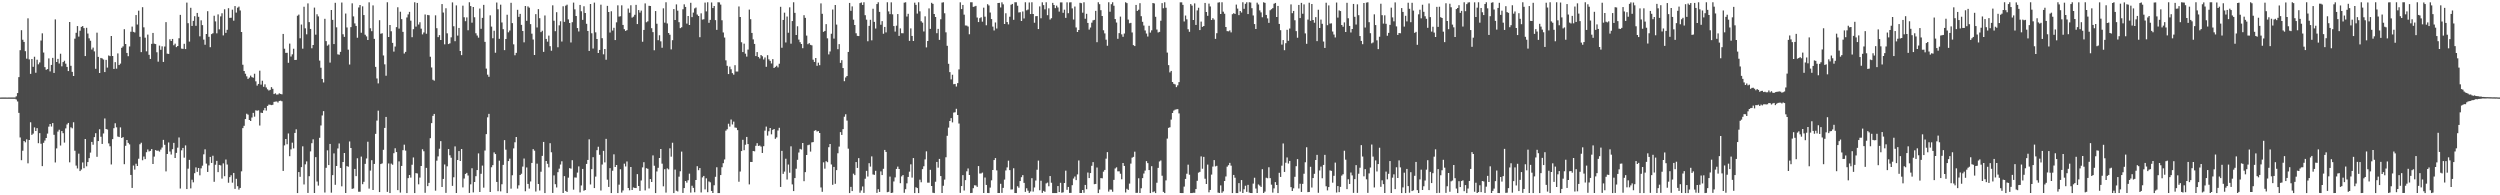 <?xml version="1.0" encoding="UTF-8"?>
<svg xmlns="http://www.w3.org/2000/svg" width="1920" height="150">
  <path d="M0 74.886h1v1.000H0zM1 74.864h1v1.000H1zM2 74.857h1v1.000H2zM3 74.866h1v1.000H3zM4 74.874h1v1.000H4zM5 74.881h1v1.000H5zM6 74.855h1v1.000H6zM7 74.874h1v1.000H7zM8 74.866h1v1.000H8zM9 74.878h1v1.000H9zM10 74.860h1v1.000H10zM11 74.857h1v1.000H11zM12 73.967h1v2.441H12zM13 71.491h1v6.433H13zM14 59.255h1v27.414H14zM15 38.565h1v67.011H15zM16 23.191h1v99.856H16zM17 30.492h1v85.274H17zM18 32.201h1v76.089H18zM19 39.296h1v70.016H19zM20 45.063h1v61.954H20zM21 14.103h1v111.355H21zM22 45.631h1v61.892H22zM23 56.720h1v37.205H23zM24 45.305h1v58.260H24zM25 51.323h1v51.301H25zM26 43.586h1v54.275H26zM27 55.850h1v44.779H27zM28 45.860h1v52.548H28zM29 49.415h1v60.550H29zM30 47.987h1v54.262H30zM31 31.151h1v79.219H31zM32 25.609h1v101.965H32zM33 40.352h1v69.340H33zM34 51.554h1v56.388H34zM35 53.584h1v52.399H35zM36 53.055h1v49.559H36zM37 44.858h1v52.440H37zM38 54.854h1v40.355H38zM39 49.846h1v47.328H39zM40 44.419h1v50.094H40zM41 56.034h1v47.510H41zM42 14.873h1v109.894H42zM43 47.608h1v66.355H43zM44 45.230h1v55.816H44zM45 48.806h1v50.841H45zM46 41.262h1v70.523H46zM47 50.944h1v49.705H47zM48 47.668h1v54.647H48zM49 46.624h1v62.909H49zM50 48.885h1v49.745H50zM51 51.424h1v44.162H51zM52 54.592h1v39.846H52zM53 16.915h1v107.740H53zM54 50.551h1v47.237H54zM55 55.199h1v43.380H55zM56 58.352h1v35.550H56zM57 29.682h1v86.067H57zM58 25.190h1v102.010H58zM59 20.030h1v109.360H59zM60 28.085h1v89.917H60zM61 23.584h1v107.807H61zM62 20.659h1v109.542H62zM63 20.026h1v104.726H63zM64 21.606h1v107.551H64zM65 43.077h1v63.666H65zM66 21.331h1v106.424H66zM67 25.745h1v98.721H67zM68 29.431h1v92.034H68zM69 31.281h1v85.913H69zM70 38.054h1v70.935H70zM71 36.566h1v74.567H71zM72 39.452h1v65.884H72zM73 52.815h1v49.473H73zM74 25.076h1v95.337H74zM75 43.679h1v64.648H75zM76 56.042h1v43.251H76zM77 44.484h1v60.521H77zM78 44.887h1v65.632H78zM79 45.709h1v56.805H79zM80 55.335h1v35.637H80zM81 45.963h1v53.121H81zM82 51.927h1v47.559H82zM83 42.572h1v67.547H83zM84 43.098h1v69.226H84zM85 27.651h1v98.665H85zM86 43.021h1v63.856H86zM87 52.925h1v45.520H87zM88 47.703h1v46.944H88zM89 52.728h1v45.061H89zM90 41.001h1v63.830H90zM91 49.949h1v55.338H91zM92 48.838h1v48.998H92zM93 36.705h1v69.280H93zM94 35.633h1v69.642H94zM95 22.408h1v103.719H95zM96 33.770h1v78.196H96zM97 40.632h1v66.876H97zM98 43.151h1v66.565H98zM99 35.701h1v75.199H99zM100 24.351h1v109.978H100zM101 20.439h1v123.916H101zM102 24.494h1v102.615H102zM103 24.916h1v105.313H103zM104 11.573h1v114.172H104zM105 18.833h1v108.653H105zM106 8.178h1v113.727H106zM107 28.258h1v82.530H107zM108 40.015h1v69.624H108zM109 5.517h1v117.547H109zM110 20.987h1v99.232H110zM111 28.905h1v93.292H111zM112 39.412h1v77.487H112zM113 26.585h1v88.198H113zM114 42.079h1v74.228H114zM115 45.274h1v70.585H115zM116 33.677h1v80.815H116zM117 25.287h1v100.675H117zM118 33.550h1v86.736H118zM119 33.845h1v81.424H119zM120 40.130h1v75.669H120zM121 47.336h1v68.320H121zM122 35.018h1v81.421H122zM123 38.228h1v76.649H123zM124 35.589h1v77.697H124zM125 47.583h1v59.811H125zM126 35.759h1v75.442H126zM127 16.997h1v114.635H127zM128 41.217h1v77.072H128zM129 41.421h1v67.970H129zM130 30.131h1v86.271H130zM131 31.502h1v87.191H131zM132 29.907h1v84.656H132zM133 34.764h1v74.961H133zM134 33.559h1v87.806H134zM135 36.188h1v81.213H135zM136 35.350h1v78.078H136zM137 29.376h1v76.195H137zM138 11.420h1v133.387H138zM139 37.315h1v78.152H139zM140 37.521h1v76.104H140zM141 33.652h1v87.458H141zM142 37.668h1v74.003H142zM143 1.997h1v143.198H143zM144 17.808h1v111.715H144zM145 31.959h1v90.812H145zM146 5.992h1v138.705H146zM147 19.917h1v118.112H147zM148 16.034h1v123.989H148zM149 12.436h1v120.561H149zM150 19.796h1v108.751H150zM151 9.909h1v122.069H151zM152 12.909h1v116.140H152zM153 27.919h1v106.749H153zM154 15.617h1v113.668H154zM155 19.301h1v107.917H155zM156 30.426h1v88.111H156zM157 34.368h1v80.320H157zM158 26.107h1v99.536H158zM159 8.588h1v123.435H159zM160 28.249h1v98.758H160zM161 36.236h1v84.311H161zM162 26.203h1v98.943H162zM163 25.536h1v94.060H163zM164 12.060h1v127.575H164zM165 16.428h1v110.095H165zM166 25.592h1v97.955H166zM167 11.053h1v121.154H167zM168 22.518h1v104.131H168zM169 12.603h1v114.407H169zM170 10.200h1v126.981H170zM171 27.183h1v98.315H171zM172 7.122h1v128.194H172zM173 25.224h1v97.290H173zM174 22.875h1v103.466H174zM175 6.305h1v134.024H175zM176 13.718h1v122.335H176zM177 13.624h1v120.986H177zM178 7.407h1v132.894H178zM179 15.862h1v116.950H179zM180 4.636h1v140.432H180zM181 9.658h1v127.647H181zM182 5.880h1v137.111H182zM183 5.063h1v140.544H183zM184 8.041h1v136.317H184zM185 24.581h1v107.020H185zM186 49.710h1v48.692H186zM187 54.511h1v42.124H187zM188 56.636h1v34.831H188zM189 58.621h1v28.715H189zM190 60.606h1v27.456H190zM191 59.598h1v32.564H191zM192 58.056h1v34.891H192zM193 59.255h1v31.036H193zM194 59.678h1v26.995H194zM195 56.643h1v32.955H195zM196 62.480h1v22.250H196zM197 65.739h1v19.287H197zM198 64.453h1v20.289H198zM199 54.292h1v42.137H199zM200 64.965h1v21.586H200zM201 61.997h1v24.806H201zM202 66.663h1v18.082H202zM203 64.772h1v18.098H203zM204 67.167h1v17.778H204zM205 68.617h1v12.740H205zM206 69.542h1v10.796H206zM207 69.002h1v11.415H207zM208 66.913h1v13.849H208zM209 68.196h1v12.277H209zM210 72.243h1v5.987H210zM211 71.662h1v6.390H211zM212 72.634h1v5.287H212zM213 72.527h1v6.201H213zM214 71.671h1v5.871H214zM215 72.140h1v5.170H215zM216 72.472h1v5.298H216zM217 26.056h1v105.210H217zM218 37.448h1v74.206H218zM219 40.591h1v66.159H219zM220 40.549h1v70.271H220zM221 48.226h1v54.281H221zM222 33.485h1v86.462H222zM223 43.412h1v71.347H223zM224 41.710h1v67.858H224zM225 37.433h1v76.520H225zM226 46.081h1v56.023H226zM227 45.964h1v53.361H227zM228 12.091h1v136.160H228zM229 11.189h1v120.955H229zM230 29.389h1v106.386H230zM231 18.840h1v109.505H231zM232 37.376h1v75.014H232zM233 5.147h1v136.507H233zM234 21.764h1v104.444H234zM235 26.373h1v97.593H235zM236 2.607h1v145.560H236zM237 17.004h1v118.336H237zM238 22.231h1v94.030H238zM239 37.089h1v72.900H239zM240 34.540h1v72.450H240zM241 5.860h1v142.381H241zM242 26.612h1v94.061H242zM243 10.979h1v128.416H243zM244 12.583h1v129.965H244zM245 46.550h1v59.295H245zM246 52.041h1v44.296H246zM247 60.614h1v28.048H247zM248 63.330h1v22.026H248zM249 14.429h1v133.437H249zM250 31.565h1v97.285H250zM251 35.079h1v80.398H251zM252 34.205h1v92.555H252zM253 48.101h1v62.434H253zM254 7.684h1v140.287H254zM255 15.281h1v119.216H255zM256 33.863h1v83.954H256zM257 2.173h1v139.742H257zM258 20.971h1v106.510H258zM259 41.712h1v72.325H259zM260 42.055h1v68.137H260zM261 39.823h1v89.135H261zM262 1.971h1v141.113H262zM263 26.311h1v98.128H263zM264 28.336h1v89.156H264zM265 10.385h1v137.827H265zM266 21.103h1v106.498H266zM267 38.165h1v89.899H267zM268 49.546h1v59.121H268zM269 20.836h1v92.840H269zM270 2.575h1v142.500H270zM271 12.584h1v132.101H271zM272 17.955h1v111.787H272zM273 19.895h1v115.380H273zM274 28.982h1v92.550H274zM275 5.716h1v141.539H275zM276 3.856h1v143.391H276zM277 25.129h1v95.135H277zM278 4.867h1v136.576H278zM279 11.560h1v128.045H279zM280 26.681h1v99.156H280zM281 27.974h1v93.731H281zM282 30.696h1v78.163H282zM283 1.802h1v143.059H283zM284 21.724h1v109.309H284zM285 23.961h1v99.096H285zM286 4.161h1v141.778H286zM287 29.831h1v96.072H287zM288 51.353h1v51.481H288zM289 60.254h1v32.365H289zM290 64.072h1v20.910H290zM291 15.522h1v131.978H291zM292 25.913h1v100.099H292zM293 25.567h1v99.901H293zM294 42.607h1v72.456H294zM295 49.385h1v48.852H295zM296 58.149h1v31.661H296zM297 1.720h1v145.633H297zM298 28.441h1v97.096H298zM299 19.217h1v129.063H299zM300 24.009h1v101.660H300zM301 32.907h1v93.627H301zM302 39.650h1v77.986H302zM303 35.760h1v78.090H303zM304 20.818h1v95.986H304zM305 5.598h1v140.413H305zM306 21.980h1v101.956H306zM307 9.034h1v138.891H307zM308 14.685h1v112.767H308zM309 24.484h1v90.863H309zM310 41.104h1v70.026H310zM311 39.857h1v75.813H311zM312 13.418h1v134.835H312zM313 11.056h1v125.774H313zM314 9.116h1v125.303H314zM315 15.882h1v120.510H315zM316 28.545h1v97.949H316zM317 22.411h1v98.547H317zM318 1.732h1v146.540H318zM319 20.450h1v112.498H319zM320 2.240h1v130.968H320zM321 18.852h1v122.715H321zM322 17.076h1v119.328H322zM323 22.039h1v105.449H323zM324 26.421h1v88.222H324zM325 24.950h1v91.237H325zM326 11.116h1v136.978H326zM327 25.907h1v103.011H327zM328 11.465h1v131.507H328zM329 11.704h1v128.759H329zM330 43.552h1v62.600H330zM331 51.805h1v42.777H331zM332 61.234h1v27.748H332zM333 61.931h1v25.568H333zM334 11.766h1v134.675H334zM335 21.644h1v101.738H335zM336 28.516h1v91.598H336zM337 26.991h1v87.215H337zM338 30.718h1v77.651H338zM339 3.099h1v140.531H339zM340 9.632h1v127.766H340zM341 34.070h1v92.252H341zM342 6.357h1v141.760H342zM343 25.614h1v102.105H343zM344 33.853h1v80.627H344zM345 33.275h1v85.971H345zM346 28.695h1v92.420H346zM347 1.823h1v140.940H347zM348 20.184h1v115.951H348zM349 31.640h1v80.790H349zM350 4.138h1v144.077H350zM351 27.320h1v95.569H351zM352 21.447h1v94.547H352zM353 39.180h1v84.463H353zM354 42.317h1v72.129H354zM355 4.352h1v139.564H355zM356 13.246h1v123.850H356zM357 16.265h1v117.312H357zM358 13.382h1v119.400H358zM359 23.255h1v111.541H359zM360 1.722h1v146.433H360zM361 4.639h1v136.942H361zM362 17.398h1v111.820H362zM363 5.383h1v142.371H363zM364 13.275h1v126.505H364zM365 25.554h1v109.747H365zM366 27.280h1v103.319H366zM367 28.909h1v88.877H367zM368 6.539h1v140.894H368zM369 22.125h1v111.355H369zM370 13.704h1v113.465H370zM371 3.760h1v140.375H371zM372 32.139h1v83.448H372zM373 52.663h1v50.368H373zM374 57.327h1v32.763H374zM375 59.005h1v28.467H375zM376 11.779h1v135.657H376zM377 20.455h1v107.984H377zM378 29.409h1v97.398H378zM379 23.598h1v93.458H379zM380 40.498h1v77.803H380zM381 1.946h1v137.769H381zM382 7.111h1v139.711H382zM383 29.776h1v93.628H383zM384 3.596h1v143.388H384zM385 17.263h1v124.236H385zM386 22.414h1v104.195H386zM387 38.496h1v69.150H387zM388 29.962h1v84.992H388zM389 11.309h1v136.969H389zM390 24.839h1v98.838H390zM391 23.460h1v98.411H391zM392 2.149h1v142.723H392zM393 17.786h1v116.818H393zM394 34.036h1v79.917H394zM395 42.432h1v66.844H395zM396 40.623h1v64.617H396zM397 7.530h1v137.331H397zM398 12.943h1v129.418H398zM399 10.636h1v123.775H399zM400 19.100h1v114.338H400zM401 23.795h1v104.129H401zM402 32.486h1v89.261H402zM403 4.629h1v142.254H403zM404 15.992h1v112.626H404zM405 4.918h1v136.340H405zM406 5.878h1v138.959H406zM407 18.538h1v120.836H407zM408 25.839h1v99.303H408zM409 30.388h1v84.134H409zM410 42.238h1v73.487H410zM411 10.843h1v136.258H411zM412 21.118h1v104.572H412zM413 7.025h1v134.270H413zM414 13.999h1v132.330H414zM415 24.692h1v107.188H415zM416 23.590h1v96.131H416zM417 39.843h1v69.141H417zM418 11.868h1v136.402H418zM419 29.900h1v93.745H419zM420 32.004h1v93.810H420zM421 27.333h1v101.160H421zM422 35.495h1v74.489H422zM423 38.964h1v77.956H423zM424 4.120h1v144.031H424zM425 15.948h1v118.757H425zM426 23.950h1v117.518H426zM427 9.359h1v134.635H427zM428 36.282h1v95.943H428zM429 19.434h1v110.102H429zM430 16.331h1v110.040H430zM431 31.882h1v91.949H431zM432 4.809h1v143.413H432zM433 16.769h1v118.485H433zM434 4.372h1v142.262H434zM435 3.600h1v143.878H435zM436 14.894h1v121.547H436zM437 17.678h1v111.445H437zM438 32.623h1v96.918H438zM439 17.056h1v105.966H439zM440 2.022h1v143.650H440zM441 7.173h1v129.145H441zM442 12.296h1v124.095H442zM443 21.531h1v111.017H443zM444 24.167h1v103.614H444zM445 3.801h1v143.963H445zM446 8.631h1v133.814H446zM447 15.264h1v114.491H447zM448 4.823h1v141.647H448zM449 9.991h1v135.954H449zM450 18.282h1v107.605H450zM451 23.811h1v99.033H451zM452 39.130h1v67.894H452zM453 3.049h1v138.640H453zM454 25.561h1v104.355H454zM455 37.294h1v83.435H455zM456 2.002h1v142.438H456zM457 24.839h1v110.770H457zM458 29.959h1v85.393H458zM459 40.708h1v71.988H459zM460 38.326h1v80.574H460zM461 3.604h1v142.731H461zM462 29.337h1v97.029H462zM463 41.746h1v74.109H463zM464 37.643h1v87.101H464zM465 45.863h1v60.798H465zM466 4.511h1v133.476H466zM467 9.210h1v134.374H467zM468 24.983h1v104.123H468zM469 8.667h1v139.613H469zM470 23.476h1v107.629H470zM471 21.374h1v97.162H471zM472 30.783h1v97.477H472zM473 17.160h1v109.583H473zM474 4.110h1v144.165H474zM475 12.745h1v129.079H475zM476 12.507h1v117.508H476zM477 4.090h1v143.832H477zM478 19.155h1v127.147H478zM479 22.431h1v103.291H479zM480 23.744h1v104.086H480zM481 23.124h1v100.867H481zM482 6.559h1v137.804H482zM483 9.799h1v136.372H483zM484 4.041h1v124.206H484zM485 13.539h1v132.384H485zM486 12.788h1v131.172H486zM487 11.384h1v132.936H487zM488 3.723h1v140.728H488zM489 18.465h1v115.252H489zM490 7.711h1v135.157H490zM491 9.678h1v136.905H491zM492 8.124h1v130.480H492zM493 32.075h1v96.497H493zM494 22.965h1v101.621H494zM495 2.591h1v143.633H495zM496 17.118h1v112.061H496zM497 16.404h1v113.214H497zM498 4.471h1v140.259H498zM499 4.594h1v132.924H499zM500 21.681h1v118.119H500zM501 24.668h1v94.688H501zM502 38.623h1v88.646H502zM503 8.507h1v139.760H503zM504 18.248h1v113.430H504zM505 30.857h1v98.008H505zM506 27.109h1v94.259H506zM507 31.749h1v82.706H507zM508 36.635h1v89.046H508zM509 6.411h1v136.716H509zM510 17.398h1v112.532H510zM511 1.733h1v146.186H511zM512 18.030h1v111.312H512zM513 25.333h1v104.764H513zM514 26.685h1v87.251H514zM515 37.920h1v82.391H515zM516 30.861h1v78.750H516zM517 6.975h1v141.300H517zM518 15.351h1v114.917H518zM519 3.363h1v143.129H519zM520 8.198h1v138.867H520zM521 17.034h1v118.648H521zM522 21.612h1v109.913H522zM523 20.924h1v95.519H523zM524 7.125h1v141.071H524zM525 3.323h1v141.096H525zM526 5.315h1v133.714H526zM527 18.127h1v122.148H527zM528 12.299h1v126.155H528zM529 19.208h1v114.182H529zM530 2.148h1v145.766H530zM531 13.139h1v129.488H531zM532 9.697h1v134.563H532zM533 6.446h1v141.190H533zM534 5.810h1v132.415H534zM535 11.153h1v116.471H535zM536 12.290h1v118.399H536zM537 28.565h1v100.486H537zM538 10.263h1v137.525H538zM539 15.045h1v121.199H539zM540 14.821h1v120.282H540zM541 1.982h1v143.451H541zM542 8.772h1v128.163H542zM543 1.758h1v145.829H543zM544 17.492h1v121.886H544zM545 15.280h1v124.775H545zM546 1.906h1v144.736H546zM547 6.186h1v142.040H547zM548 4.584h1v137.713H548zM549 15.480h1v120.282H549zM550 22.915h1v105.557H550zM551 1.763h1v146.516H551zM552 1.832h1v146.439H552zM553 3.517h1v130.917H553zM554 15.584h1v112.899H554zM555 24.921h1v100.436H555zM556 28.801h1v93.689H556zM557 46.357h1v53.985H557zM558 50.549h1v48.746H558zM559 56.882h1v38.158H559zM560 51.132h1v46.081H560zM561 53.191h1v38.600H561zM562 56.154h1v39.443H562zM563 57.350h1v36.035H563zM564 50.092h1v47.830H564zM565 54.928h1v43.222H565zM566 54.952h1v44.998H566zM567 4.980h1v134.573H567zM568 13.051h1v118.690H568zM569 32.478h1v83.543H569zM570 39.981h1v67.400H570zM571 33.540h1v81.809H571zM572 41.239h1v69.893H572zM573 43.490h1v61.683H573zM574 38.081h1v72.569H574zM575 7.379h1v134.237H575zM576 14.730h1v109.613H576zM577 25.294h1v99.128H577zM578 30.266h1v85.712H578zM579 33.756h1v82.460H579zM580 43.071h1v68.895H580zM581 39.962h1v70.023H581zM582 43.700h1v68.355H582zM583 44.903h1v66.876H583zM584 42.236h1v70.361H584zM585 43.192h1v74.287H585zM586 45.654h1v66.622H586zM587 44.132h1v56.231H587zM588 51.322h1v45.905H588zM589 42.369h1v61.754H589zM590 45.570h1v55.229H590zM591 46.764h1v51.539H591zM592 48.765h1v54.382H592zM593 45.428h1v54.323H593zM594 52.208h1v46.887H594zM595 51.334h1v55.247H595zM596 50.471h1v55.051H596zM597 51.777h1v48.472H597zM598 48.971h1v49.194H598zM599 5.231h1v138.323H599zM600 36.683h1v79.191H600zM601 15.311h1v118.242H601zM602 9.743h1v122.028H602zM603 32.624h1v89.296H603zM604 12.687h1v125.205H604zM605 25.119h1v101.254H605zM606 5.616h1v127.066H606zM607 33.554h1v78.805H607zM608 16.189h1v125.408H608zM609 1.765h1v144.994H609zM610 9.893h1v126.876H610zM611 26.888h1v102.693H611zM612 20.177h1v102.540H612zM613 30.411h1v86.714H613zM614 32.394h1v81.948H614zM615 33.817h1v81.024H615zM616 37.020h1v72.812H616zM617 11.681h1v127.469H617zM618 13.734h1v118.488H618zM619 27.328h1v91.730H619zM620 33.933h1v77.555H620zM621 33.109h1v78.007H621zM622 34.447h1v81.960H622zM623 34.823h1v74.545H623zM624 45.849h1v63.249H624zM625 47.566h1v52.880H625zM626 44.568h1v55.381H626zM627 50.525h1v50.493H627zM628 48.144h1v52.500H628zM629 50.092h1v52.039H629zM630 2.599h1v141.379H630zM631 10.580h1v136.706H631zM632 24.459h1v100.229H632zM633 23.736h1v105.821H633zM634 18.540h1v105.241H634zM635 29.457h1v95.099H635zM636 41.793h1v71.263H636zM637 39.516h1v71.055H637zM638 25.918h1v100.382H638zM639 7.327h1v134.625H639zM640 29.640h1v98.569H640zM641 3.824h1v137.352H641zM642 18.878h1v111.807H642zM643 37.761h1v79.953H643zM644 33.913h1v78.693H644zM645 48.259h1v53.237H645zM646 46.208h1v57.409H646zM647 52.254h1v46.897H647zM648 62.361h1v27.277H648zM649 59.513h1v28.231H649zM650 58.358h1v34.271H650zM651 39.902h1v74.292H651zM652 2.235h1v146.045H652zM653 8.305h1v135.226H653zM654 4.927h1v141.811H654zM655 15.104h1v118.270H655zM656 19.197h1v115.311H656zM657 25.564h1v98.908H657zM658 27.557h1v101.410H658zM659 27.691h1v93.747H659zM660 2.430h1v145.604H660zM661 1.869h1v144.425H661zM662 3.804h1v139.398H662zM663 1.723h1v146.415H663zM664 11.663h1v125.619H664zM665 15.119h1v116.098H665zM666 31.684h1v103.906H666zM667 19.841h1v105.509H667zM668 15.207h1v112.729H668zM669 30.993h1v89.137H669zM670 6.711h1v127.253H670zM671 16.800h1v117.520H671zM672 21.897h1v109.282H672zM673 3.099h1v144.998H673zM674 1.724h1v143.601H674zM675 9.111h1v138.314H675zM676 18.978h1v112.639H676zM677 16.246h1v118.202H677zM678 25.898h1v103.740H678zM679 20.661h1v94.479H679zM680 24.872h1v91.826H680zM681 1.723h1v145.897H681zM682 8.744h1v138.555H682zM683 10.856h1v124.786H683zM684 1.782h1v146.434H684zM685 11.000h1v136.969H685zM686 20.035h1v119.335H686zM687 24.262h1v111.996H687zM688 19.709h1v110.041H688zM689 10.818h1v117.144H689zM690 27.570h1v102.234H690zM691 21.808h1v118.881H691zM692 25.502h1v109.948H692zM693 25.567h1v108.893H693zM694 2.048h1v145.999H694zM695 1.737h1v143.585H695zM696 12.710h1v128.113H696zM697 10.584h1v125.291H697zM698 31.383h1v100.441H698zM699 21.834h1v104.358H699zM700 27.606h1v108.798H700zM701 31.510h1v89.899H701zM702 2.065h1v146.208H702zM703 3.743h1v140.097H703zM704 10.460h1v133.952H704zM705 1.727h1v146.549H705zM706 8.679h1v129.329H706zM707 16.343h1v123.618H707zM708 17.429h1v112.444H708zM709 24.161h1v103.512H709zM710 12.563h1v109.844H710zM711 36.412h1v79.837H711zM712 31.463h1v108.830H712zM713 6.447h1v133.866H713zM714 22.194h1v108.193H714zM715 2.171h1v140.692H715zM716 2.952h1v145.071H716zM717 10.750h1v137.522H717zM718 13.060h1v126.509H718zM719 25.498h1v98.889H719zM720 22.176h1v106.593H720zM721 30.614h1v91.421H721zM722 14.799h1v120.412H722zM723 2.015h1v146.229H723zM724 1.723h1v140.926H724zM725 10.177h1v127.777H725zM726 24.847h1v95.946H726zM727 35.170h1v69.139H727zM728 48.993h1v48.982H728zM729 55.397h1v37.525H729zM730 60.963h1v29.745H730zM731 57.393h1v36.590H731zM732 64.679h1v21.817H732zM733 64.450h1v21.773H733zM734 66.469h1v17.073H734zM735 63.823h1v24.504H735zM736 53.306h1v41.562H736zM737 1.782h1v146.359H737zM738 6.947h1v135.927H738zM739 3.775h1v130.747H739zM740 11.252h1v135.080H740zM741 19.546h1v118.806H741zM742 19.668h1v111.938H742zM743 20.376h1v109.028H743zM744 26.330h1v108.060H744zM745 1.730h1v146.546H745zM746 1.759h1v146.387H746zM747 5.258h1v139.284H747zM748 4.976h1v137.287H748zM749 4.491h1v137.944H749zM750 13.459h1v130.078H750zM751 16.937h1v110.616H751zM752 13.995h1v119.267H752zM753 13.280h1v119.925H753zM754 16.630h1v115.917H754zM755 5.901h1v142.317H755zM756 12.817h1v123.505H756zM757 19.379h1v122.625H757zM758 3.231h1v144.961H758zM759 4.202h1v144.067H759zM760 9.642h1v134.429H760zM761 14.664h1v123.824H761zM762 20.420h1v110.117H762zM763 23.421h1v99.508H763zM764 17.254h1v104.120H764zM765 21.900h1v108.980H765zM766 2.324h1v145.881H766zM767 2.184h1v146.030H767zM768 5.753h1v135.411H768zM769 1.769h1v146.344H769zM770 3.327h1v140.949H770zM771 18.427h1v119.495H771zM772 10.213h1v120.683H772zM773 16.939h1v111.637H773zM774 18.724h1v104.675H774zM775 12.845h1v117.826H775zM776 3.651h1v141.891H776zM777 3.026h1v142.409H777zM778 15.192h1v114.039H778zM779 1.736h1v146.501H779zM780 1.720h1v146.548H780zM781 4.398h1v138.645H781zM782 9.557h1v134.629H782zM783 9.376h1v129.706H783zM784 16.125h1v119.981H784zM785 8.816h1v125.703H785zM786 14.196h1v126.226H786zM787 1.721h1v145.621H787zM788 7.956h1v136.652H788zM789 7.314h1v139.135H789zM790 1.900h1v146.280H790zM791 10.802h1v136.238H791zM792 1.739h1v135.137H792zM793 10.776h1v136.363H793zM794 17.461h1v126.516H794zM795 12.440h1v126.198H795zM796 12.340h1v118.018H796zM797 22.336h1v101.028H797zM798 4.921h1v141.185H798zM799 14.020h1v124.805H799zM800 1.789h1v146.358H800zM801 3.953h1v142.648H801zM802 7.190h1v140.089H802zM803 1.757h1v139.108H803zM804 11.682h1v128.579H804zM805 6.378h1v136.683H805zM806 14.977h1v120.236H806zM807 13.988h1v126.354H807zM808 2.196h1v146.079H808zM809 3.834h1v144.432H809zM810 6.237h1v142.042H810zM811 4.326h1v143.934H811zM812 5.715h1v137.188H812zM813 8.891h1v138.625H813zM814 1.866h1v138.549H814zM815 1.823h1v146.218H815zM816 9.828h1v137.903H816zM817 7.440h1v133.095H817zM818 13.746h1v117.337H818zM819 1.782h1v143.985H819zM820 10.122h1v133.432H820zM821 1.854h1v146.314H821zM822 1.729h1v146.386H822zM823 6.448h1v135.798H823zM824 14.996h1v122.141H824zM825 5.014h1v130.586H825zM826 21.089h1v117.239H826zM827 24.593h1v109.354H827zM828 23.038h1v100.208H828zM829 2.176h1v146.055H829zM830 2.471h1v145.729H830zM831 9.710h1v136.209H831zM832 1.721h1v146.359H832zM833 14.405h1v127.637H833zM834 10.592h1v134.709H834zM835 17.605h1v114.927H835zM836 22.746h1v113.989H836zM837 21.143h1v111.791H837zM838 17.430h1v109.925H838zM839 15.591h1v108.939H839zM840 15.279h1v126.203H840zM841 8.332h1v132.950H841zM842 32.413h1v96.230H842zM843 1.739h1v146.511H843zM844 3.210h1v142.368H844zM845 7.816h1v128.965H845zM846 12.265h1v124.713H846zM847 23.219h1v108.602H847zM848 25.654h1v104.831H848zM849 30.470h1v91.406H849zM850 35.139h1v81.675H850zM851 1.722h1v145.407H851zM852 9.017h1v136.542H852zM853 3.216h1v142.426H853zM854 1.754h1v145.497H854zM855 4.409h1v133.730H855zM856 14.660h1v114.700H856zM857 17.315h1v111.191H857zM858 29.793h1v101.812H858zM859 25.436h1v106.169H859zM860 12.764h1v120.658H860zM861 26.375h1v111.309H861zM862 28.273h1v96.929H862zM863 25.750h1v101.702H863zM864 1.733h1v146.104H864zM865 2.397h1v142.599H865zM866 15.034h1v130.810H866zM867 17.859h1v123.129H867zM868 17.579h1v108.083H868zM869 24.917h1v96.159H869zM870 34.679h1v85.812H870zM871 35.380h1v81.077H871zM872 3.793h1v144.307H872zM873 8.398h1v139.661H873zM874 7.468h1v129.460H874zM875 2.449h1v145.795H875zM876 12.433h1v132.137H876zM877 16.766h1v120.029H877zM878 19.632h1v113.630H878zM879 23.411h1v107.617H879zM880 25.727h1v98.000H880zM881 28.038h1v97.247H881zM882 19.819h1v110.781H882zM883 25.063h1v123.204H883zM884 23.271h1v104.382H884zM885 2.289h1v145.343H885zM886 2.683h1v144.294H886zM887 12.884h1v135.393H887zM888 22.667h1v117.667H888zM889 24.930h1v103.969H889zM890 24.464h1v99.516H890zM891 15.931h1v107.332H891zM892 2.430h1v132.520H892zM893 6.333h1v141.002H893zM894 1.730h1v146.548H894zM895 5.923h1v132.604H895zM896 40.375h1v66.073H896zM897 50.004h1v48.179H897zM898 55.603h1v42.155H898zM899 54.456h1v37.393H899zM900 62.987h1v23.810H900zM901 64.381h1v20.542H901zM902 64.818h1v19.391H902zM903 66.928h1v17.055H903zM904 65.539h1v18.265H904zM905 63.076h1v23.993H905zM906 1.778h1v146.462H906zM907 1.789h1v146.492H907zM908 3.760h1v144.508H908zM909 16.470h1v126.836H909zM910 11.944h1v125.464H910zM911 14.841h1v118.591H911zM912 22.500h1v103.980H912zM913 24.430h1v109.768H913zM914 3.116h1v145.158H914zM915 4.323h1v143.957H915zM916 15.371h1v132.639H916zM917 2.624h1v145.430H917zM918 19.154h1v126.073H918zM919 7.973h1v130.895H919zM920 5.930h1v126.701H920zM921 23.104h1v108.893H921zM922 16.600h1v103.518H922zM923 20.625h1v108.949H923zM924 19.977h1v100.506H924zM925 2.270h1v135.016H925zM926 9.239h1v132.059H926zM927 12.160h1v114.279H927zM928 2.777h1v144.924H928zM929 4.973h1v140.879H929zM930 15.343h1v118.758H930zM931 13.966h1v113.978H931zM932 15.122h1v107.834H932zM933 29.839h1v97.932H933zM934 25.497h1v101.839H934zM935 1.988h1v145.938H935zM936 1.721h1v146.524H936zM937 10.773h1v131.601H937zM938 1.720h1v146.351H938zM939 8.986h1v137.938H939zM940 10.540h1v128.454H940zM941 20.740h1v114.776H941zM942 23.892h1v104.110H942zM943 24.079h1v102.807H943zM944 23.371h1v101.736H944zM945 24.867h1v102.383H945zM946 10.920h1v137.350H946zM947 10.130h1v124.238H947zM948 10.696h1v125.811H948zM949 3.555h1v144.717H949zM950 6.604h1v141.669H950zM951 11.606h1v129.043H951zM952 8.456h1v138.718H952zM953 9.642h1v128.636H953zM954 1.727h1v146.511H954zM955 6.750h1v138.631H955zM956 2.922h1v139.738H956zM957 1.720h1v145.628H957zM958 10.786h1v131.208H958zM959 1.747h1v146.194H959zM960 1.924h1v146.301H960zM961 6.316h1v141.939H961zM962 11.877h1v129.111H962zM963 18.503h1v117.991H963zM964 22.281h1v122.510H964zM965 2.041h1v146.208H965zM966 3.414h1v138.264H966zM967 7.990h1v134.550H967zM968 9.498h1v134.042H968zM969 13.251h1v116.687H969zM970 1.724h1v146.500H970zM971 2.180h1v144.987H971zM972 11.490h1v124.993H972zM973 14.139h1v122.754H973zM974 17.568h1v110.885H974zM975 7.861h1v128.925H975zM976 7.088h1v134.746H976zM977 6.263h1v141.650H977zM978 2.856h1v141.832H978zM979 2.240h1v137.645H979zM980 13.054h1v129.034H980zM981 4.552h1v143.713H981zM982 18.367h1v114.323H982zM983 23.180h1v112.681H983zM984 34.242h1v92.999H984zM985 30.785h1v79.415H985zM986 38.544h1v93.511H986zM987 33.166h1v91.827H987zM988 22.900h1v98.012H988zM989 31.349h1v94.268H989zM990 21.936h1v101.676H990zM991 3.397h1v140.306H991zM992 10.122h1v136.581H992zM993 8.397h1v136.230H993zM994 15.572h1v120.227H994zM995 23.919h1v103.713H995zM996 29.000h1v93.228H996zM997 3.776h1v140.977H997zM998 13.870h1v127.250H998zM999 2.190h1v145.209H999zM1000 10.543h1v130.691H1000zM1001 3.372h1v130.054H1001zM1002 25.663h1v98.948H1002zM1003 33.659h1v79.454H1003zM1004 15.039h1v132.537H1004zM1005 2.091h1v145.317H1005zM1006 15.994h1v112.088H1006zM1007 3.077h1v140.960H1007zM1008 15.355h1v121.395H1008zM1009 17.470h1v116.014H1009zM1010 13.177h1v109.705H1010zM1011 31.602h1v87.320H1011zM1012 7.460h1v140.585H1012zM1013 21.480h1v109.449H1013zM1014 15.076h1v112.881H1014zM1015 18.264h1v118.653H1015zM1016 31.900h1v94.767H1016zM1017 36.802h1v82.124H1017zM1018 2.100h1v140.954H1018zM1019 19.375h1v126.828H1019zM1020 4.125h1v139.565H1020zM1021 18.126h1v112.756H1021zM1022 17.908h1v113.328H1022zM1023 24.243h1v116.030H1023zM1024 26.519h1v108.486H1024zM1025 28.775h1v96.124H1025zM1026 1.948h1v145.897H1026zM1027 13.534h1v129.356H1027zM1028 7.987h1v139.574H1028zM1029 8.474h1v135.040H1029zM1030 19.178h1v115.679H1030zM1031 20.544h1v113.276H1031zM1032 17.227h1v98.555H1032zM1033 24.574h1v98.070H1033zM1034 2.153h1v143.086H1034zM1035 14.025h1v123.631H1035zM1036 19.910h1v121.389H1036zM1037 24.916h1v107.609H1037zM1038 22.267h1v112.420H1038zM1039 3.005h1v145.097H1039zM1040 12.897h1v124.657H1040zM1041 18.831h1v108.013H1041zM1042 3.305h1v144.807H1042zM1043 11.672h1v121.749H1043zM1044 27.720h1v101.124H1044zM1045 31.444h1v80.001H1045zM1046 33.960h1v86.256H1046zM1047 2.328h1v133.082H1047zM1048 21.140h1v108.750H1048zM1049 2.005h1v135.708H1049zM1050 1.721h1v146.397H1050zM1051 17.068h1v116.085H1051zM1052 25.495h1v103.194H1052zM1053 33.254h1v77.723H1053zM1054 32.623h1v87.661H1054zM1055 11.030h1v132.938H1055zM1056 19.243h1v103.960H1056zM1057 30.986h1v100.701H1057zM1058 37.756h1v88.230H1058zM1059 28.214h1v85.235H1059zM1060 2.875h1v140.612H1060zM1061 11.672h1v126.844H1061zM1062 18.103h1v123.300H1062zM1063 11.786h1v136.450H1063zM1064 18.260h1v113.529H1064zM1065 27.466h1v110.258H1065zM1066 25.251h1v108.203H1066zM1067 19.110h1v104.611H1067zM1068 5.898h1v142.317H1068zM1069 13.337h1v123.102H1069zM1070 16.372h1v117.492H1070zM1071 1.821h1v143.420H1071zM1072 20.251h1v108.234H1072zM1073 26.843h1v109.843H1073zM1074 25.335h1v97.855H1074zM1075 25.556h1v103.029H1075zM1076 6.207h1v142.065H1076zM1077 9.153h1v134.774H1077zM1078 20.450h1v112.158H1078zM1079 12.129h1v136.149H1079zM1080 16.427h1v113.336H1080zM1081 2.123h1v140.801H1081zM1082 6.738h1v141.270H1082zM1083 17.050h1v115.187H1083zM1084 2.160h1v144.569H1084zM1085 8.132h1v138.063H1085zM1086 25.234h1v109.797H1086zM1087 24.482h1v99.887H1087zM1088 34.421h1v111.608H1088zM1089 11.016h1v137.228H1089zM1090 7.469h1v130.294H1090zM1091 14.093h1v116.233H1091zM1092 3.650h1v142.262H1092zM1093 9.066h1v133.965H1093zM1094 12.506h1v126.140H1094zM1095 14.461h1v115.830H1095zM1096 21.363h1v101.653H1096zM1097 2.639h1v143.357H1097zM1098 13.168h1v118.849H1098zM1099 24.294h1v116.306H1099zM1100 20.555h1v112.442H1100zM1101 25.060h1v95.264H1101zM1102 28.423h1v86.253H1102zM1103 5.265h1v142.991H1103zM1104 20.653h1v109.239H1104zM1105 5.187h1v142.915H1105zM1106 13.230h1v121.383H1106zM1107 13.841h1v116.902H1107zM1108 24.322h1v98.413H1108zM1109 32.363h1v96.422H1109zM1110 2.502h1v145.618H1110zM1111 16.114h1v126.949H1111zM1112 22.404h1v110.450H1112zM1113 2.850h1v144.408H1113zM1114 5.587h1v133.673H1114zM1115 18.887h1v119.768H1115zM1116 20.980h1v105.742H1116zM1117 28.402h1v108.472H1117zM1118 6.957h1v137.841H1118zM1119 6.126h1v142.154H1119zM1120 3.998h1v135.170H1120zM1121 9.866h1v133.817H1121zM1122 8.321h1v130.718H1122zM1123 20.380h1v118.113H1123zM1124 1.720h1v145.105H1124zM1125 8.606h1v133.550H1125zM1126 3.160h1v145.115H1126zM1127 1.935h1v142.881H1127zM1128 1.720h1v137.214H1128zM1129 23.101h1v106.642H1129zM1130 35.958h1v80.871H1130zM1131 28.944h1v89.325H1131zM1132 1.791h1v145.436H1132zM1133 13.037h1v127.300H1133zM1134 5.914h1v142.302H1134zM1135 1.725h1v145.788H1135zM1136 17.423h1v124.876H1136zM1137 6.142h1v141.431H1137zM1138 9.410h1v129.576H1138zM1139 11.573h1v127.772H1139zM1140 3.048h1v145.133H1140zM1141 1.731h1v141.633H1141zM1142 6.409h1v128.682H1142zM1143 26.843h1v112.919H1143zM1144 12.463h1v115.292H1144zM1145 2.085h1v146.116H1145zM1146 1.735h1v144.829H1146zM1147 7.313h1v137.528H1147zM1148 16.018h1v123.068H1148zM1149 22.734h1v108.213H1149zM1150 6.099h1v142.126H1150zM1151 2.163h1v146.101H1151zM1152 11.420h1v124.497H1152zM1153 8.176h1v131.297H1153zM1154 17.425h1v117.829H1154zM1155 22.967h1v91.361H1155zM1156 4.753h1v143.381H1156zM1157 9.322h1v138.652H1157zM1158 9.877h1v134.625H1158zM1159 20.868h1v107.760H1159zM1160 19.358h1v106.042H1160zM1161 4.046h1v143.910H1161zM1162 10.477h1v128.657H1162zM1163 8.822h1v119.728H1163zM1164 21.514h1v120.928H1164zM1165 26.919h1v98.894H1165zM1166 10.115h1v136.639H1166zM1167 14.416h1v123.731H1167zM1168 18.562h1v113.588H1168zM1169 1.720h1v146.385H1169zM1170 5.205h1v139.897H1170zM1171 28.260h1v97.914H1171zM1172 30.522h1v100.270H1172zM1173 37.323h1v77.624H1173zM1174 4.672h1v143.548H1174zM1175 16.020h1v110.620H1175zM1176 16.150h1v116.452H1176zM1177 2.164h1v146.112H1177zM1178 26.033h1v109.458H1178zM1179 22.392h1v98.550H1179zM1180 24.231h1v90.812H1180zM1181 30.637h1v87.025H1181zM1182 18.284h1v129.984H1182zM1183 20.433h1v112.533H1183zM1184 22.711h1v98.521H1184zM1185 24.781h1v102.010H1185zM1186 36.063h1v80.814H1186zM1187 2.089h1v139.881H1187zM1188 5.796h1v141.375H1188zM1189 23.327h1v107.804H1189zM1190 1.738h1v146.525H1190zM1191 16.425h1v115.662H1191zM1192 17.448h1v108.002H1192zM1193 22.911h1v116.785H1193zM1194 31.671h1v96.270H1194zM1195 1.724h1v141.905H1195zM1196 15.592h1v118.307H1196zM1197 19.419h1v111.955H1197zM1198 1.958h1v146.312H1198zM1199 13.352h1v131.735H1199zM1200 21.803h1v115.407H1200zM1201 21.048h1v110.507H1201zM1202 30.504h1v92.181H1202zM1203 3.107h1v141.222H1203zM1204 11.148h1v127.106H1204zM1205 17.369h1v114.157H1205zM1206 18.008h1v113.296H1206zM1207 12.189h1v120.403H1207zM1208 17.937h1v103.408H1208zM1209 5.041h1v142.061H1209zM1210 16.870h1v113.059H1210zM1211 2.546h1v144.386H1211zM1212 10.465h1v130.812H1212zM1213 16.216h1v115.737H1213zM1214 32.720h1v85.352H1214zM1215 34.356h1v78.770H1215zM1216 32.291h1v101.047H1216zM1217 1.721h1v138.444H1217zM1218 22.965h1v104.229H1218zM1219 3.288h1v144.802H1219zM1220 5.190h1v134.924H1220zM1221 15.789h1v120.855H1221zM1222 26.614h1v92.154H1222zM1223 29.052h1v82.592H1223zM1224 9.039h1v139.188H1224zM1225 22.961h1v112.495H1225zM1226 18.744h1v114.246H1226zM1227 22.237h1v99.765H1227zM1228 36.100h1v83.874H1228zM1229 38.089h1v75.277H1229zM1230 2.093h1v146.014H1230zM1231 17.415h1v123.428H1231zM1232 10.009h1v136.138H1232zM1233 16.693h1v119.067H1233zM1234 17.227h1v116.931H1234zM1235 16.383h1v117.974H1235zM1236 25.795h1v88.885H1236zM1237 23.604h1v95.165H1237zM1238 10.027h1v138.240H1238zM1239 17.633h1v118.821H1239zM1240 5.540h1v142.625H1240zM1241 5.724h1v135.997H1241zM1242 16.230h1v117.331H1242zM1243 22.038h1v108.022H1243zM1244 22.278h1v103.477H1244zM1245 21.414h1v104.201H1245zM1246 5.437h1v142.566H1246zM1247 8.802h1v127.762H1247zM1248 16.095h1v118.404H1248zM1249 9.387h1v134.509H1249zM1250 12.851h1v125.632H1250zM1251 2.995h1v140.870H1251zM1252 1.857h1v140.520H1252zM1253 10.607h1v130.247H1253zM1254 1.968h1v144.152H1254zM1255 4.103h1v137.366H1255zM1256 20.188h1v103.524H1256zM1257 26.879h1v99.051H1257zM1258 28.465h1v96.623H1258zM1259 6.428h1v141.823H1259zM1260 14.939h1v118.533H1260zM1261 22.082h1v106.179H1261zM1262 6.424h1v141.846H1262zM1263 16.596h1v115.945H1263zM1264 21.284h1v103.008H1264zM1265 33.431h1v84.331H1265zM1266 25.551h1v94.995H1266zM1267 8.388h1v139.710H1267zM1268 10.587h1v123.903H1268zM1269 14.723h1v104.185H1269zM1270 13.058h1v119.451H1270zM1271 27.097h1v93.966H1271zM1272 2.955h1v145.285H1272zM1273 6.385h1v138.101H1273zM1274 13.746h1v128.063H1274zM1275 3.989h1v144.125H1275zM1276 24.178h1v107.709H1276zM1277 21.884h1v100.972H1277zM1278 35.249h1v81.858H1278zM1279 23.755h1v101.585H1279zM1280 2.333h1v141.825H1280zM1281 10.865h1v128.648H1281zM1282 28.252h1v103.220H1282zM1283 6.147h1v141.916H1283zM1284 13.005h1v124.861H1284zM1285 22.525h1v102.632H1285zM1286 30.618h1v99.318H1286zM1287 17.745h1v106.474H1287zM1288 8.274h1v135.988H1288zM1289 5.093h1v141.539H1289zM1290 18.657h1v122.791H1290zM1291 14.806h1v133.369H1291zM1292 13.671h1v119.619H1292zM1293 19.624h1v111.817H1293zM1294 3.246h1v145.014H1294zM1295 12.943h1v129.183H1295zM1296 2.695h1v145.566H1296zM1297 3.750h1v141.815H1297zM1298 2.333h1v126.550H1298zM1299 26.778h1v106.023H1299zM1300 26.503h1v105.121H1300zM1301 2.239h1v143.367H1301zM1302 6.113h1v141.831H1302zM1303 17.657h1v124.437H1303zM1304 1.723h1v146.385H1304zM1305 7.154h1v134.701H1305zM1306 19.031h1v115.797H1306zM1307 8.026h1v132.879H1307zM1308 13.356h1v121.321H1308zM1309 10.140h1v138.127H1309zM1310 1.720h1v146.423H1310zM1311 7.569h1v136.918H1311zM1312 11.504h1v125.251H1312zM1313 23.264h1v109.172H1313zM1314 30.807h1v91.800H1314zM1315 1.721h1v146.394H1315zM1316 5.138h1v140.343H1316zM1317 10.336h1v119.935H1317zM1318 29.807h1v98.236H1318zM1319 25.665h1v107.683H1319zM1320 32.697h1v87.222H1320zM1321 44.752h1v59.676H1321zM1322 36.261h1v96.920H1322zM1323 8.062h1v138.632H1323zM1324 24.822h1v102.243H1324zM1325 12.950h1v135.085H1325zM1326 11.327h1v122.881H1326zM1327 15.121h1v110.601H1327zM1328 21.118h1v108.740H1328zM1329 31.213h1v89.037H1329zM1330 13.298h1v124.844H1330zM1331 5.275h1v141.275H1331zM1332 19.437h1v115.012H1332zM1333 30.728h1v91.342H1333zM1334 39.617h1v69.485H1334zM1335 45.107h1v54.501H1335zM1336 51.031h1v41.731H1336zM1337 58.248h1v33.601H1337zM1338 60.546h1v29.138H1338zM1339 63.281h1v24.379H1339zM1340 65.256h1v22.504H1340zM1341 64.099h1v24.969H1341zM1342 65.557h1v19.968H1342zM1343 65.047h1v18.672H1343zM1344 68.211h1v14.886H1344zM1345 67.477h1v15.410H1345zM1346 67.391h1v13.721H1346zM1347 68.172h1v15.055H1347zM1348 69.337h1v11.393H1348zM1349 68.379h1v12.416H1349zM1350 69.048h1v11.334H1350zM1351 70.512h1v10.918H1351zM1352 69.814h1v10.536H1352zM1353 69.744h1v11.180H1353zM1354 70.725h1v9.389H1354zM1355 70.447h1v9.611H1355zM1356 70.931h1v9.277H1356zM1357 70.856h1v9.226H1357zM1358 69.453h1v9.642H1358zM1359 70.925h1v8.354H1359zM1360 70.017h1v10.285H1360zM1361 71.158h1v8.304H1361zM1362 71.416h1v7.649H1362zM1363 70.745h1v9.978H1363zM1364 70.557h1v9.096H1364zM1365 70.395h1v8.676H1365zM1366 70.169h1v8.657H1366zM1367 70.404h1v8.470H1367zM1368 71.183h1v8.281H1368zM1369 70.814h1v7.883H1369zM1370 70.223h1v8.946H1370zM1371 67.181h1v20.637H1371zM1372 56.505h1v33.347H1372zM1373 30.597h1v100.754H1373zM1374 27.212h1v96.143H1374zM1375 30.247h1v95.857H1375zM1376 32.344h1v74.127H1376zM1377 45.321h1v56.216H1377zM1378 32.224h1v73.583H1378zM1379 26.019h1v96.234H1379zM1380 45.052h1v56.771H1380zM1381 44.559h1v56.308H1381zM1382 43.897h1v59.274H1382zM1383 44.750h1v60.213H1383zM1384 40.402h1v58.684H1384zM1385 55.895h1v46.557H1385zM1386 47.954h1v59.718H1386zM1387 44.146h1v57.776H1387zM1388 48.621h1v48.924H1388zM1389 28.745h1v98.931H1389zM1390 52.683h1v49.171H1390zM1391 55.890h1v37.261H1391zM1392 50.648h1v49.929H1392zM1393 46.409h1v56.282H1393zM1394 46.747h1v53.666H1394zM1395 48.951h1v53.504H1395zM1396 57.828h1v38.383H1396zM1397 49.036h1v53.807H1397zM1398 47.826h1v49.789H1398zM1399 37.986h1v67.587H1399zM1400 21.692h1v104.431H1400zM1401 49.883h1v56.727H1401zM1402 49.432h1v52.221H1402zM1403 57.075h1v32.927H1403zM1404 45.591h1v56.636H1404zM1405 47.174h1v53.685H1405zM1406 42.672h1v58.009H1406zM1407 44.735h1v54.690H1407zM1408 48.885h1v46.955H1408zM1409 46.677h1v53.784H1409zM1410 25.852h1v105.628H1410zM1411 28.768h1v82.668H1411zM1412 38.862h1v69.528H1412zM1413 43.508h1v63.636H1413zM1414 42.332h1v74.768H1414zM1415 30.470h1v91.622H1415zM1416 23.367h1v98.659H1416zM1417 28.567h1v90.848H1417zM1418 23.301h1v105.126H1418zM1419 19.745h1v118.775H1419zM1420 21.010h1v104.554H1420zM1421 20.756h1v106.916H1421zM1422 41.891h1v74.205H1422zM1423 27.557h1v104.442H1423zM1424 16.719h1v109.913H1424zM1425 28.744h1v90.645H1425zM1426 32.288h1v81.273H1426zM1427 27.183h1v80.372H1427zM1428 43.849h1v61.907H1428zM1429 50.504h1v55.224H1429zM1430 41.299h1v57.472H1430zM1431 35.672h1v76.552H1431zM1432 23.898h1v104.264H1432zM1433 40.905h1v67.198H1433zM1434 52.929h1v47.779H1434zM1435 52.663h1v49.004H1435zM1436 45.756h1v66.577H1436zM1437 46.196h1v56.586H1437zM1438 40.895h1v66.581H1438zM1439 42.656h1v65.139H1439zM1440 35.432h1v72.185H1440zM1441 51.548h1v51.204H1441zM1442 22.582h1v104.292H1442zM1443 29.996h1v82.053H1443zM1444 35.592h1v81.363H1444zM1445 49.490h1v51.914H1445zM1446 43.006h1v61.908H1446zM1447 40.831h1v73.082H1447zM1448 35.703h1v75.148H1448zM1449 24.975h1v105.704H1449zM1450 28.717h1v93.665H1450zM1451 23.057h1v102.586H1451zM1452 19.778h1v108.476H1452zM1453 13.080h1v111.135H1453zM1454 43.072h1v62.708H1454zM1455 23.850h1v90.446H1455zM1456 31.774h1v93.527H1456zM1457 29.773h1v83.229H1457zM1458 18.487h1v114.984H1458zM1459 29.562h1v90.345H1459zM1460 29.184h1v106.502H1460zM1461 15.295h1v125.518H1461zM1462 26.349h1v101.365H1462zM1463 12.435h1v116.014H1463zM1464 26.108h1v91.435H1464zM1465 40.606h1v71.763H1465zM1466 16.308h1v109.114H1466zM1467 22.140h1v110.436H1467zM1468 27.046h1v108.586H1468zM1469 39.992h1v81.160H1469zM1470 25.553h1v89.884H1470zM1471 27.983h1v94.086H1471zM1472 37.614h1v76.311H1472zM1473 34.951h1v84.299H1473zM1474 21.563h1v117.117H1474zM1475 28.750h1v94.027H1475zM1476 38.214h1v64.977H1476zM1477 38.120h1v80.948H1477zM1478 40.170h1v66.999H1478zM1479 33.080h1v80.386H1479zM1480 32.255h1v84.710H1480zM1481 39.572h1v69.665H1481zM1482 41.946h1v71.397H1482zM1483 40.889h1v68.398H1483zM1484 41.170h1v74.723H1484zM1485 13.490h1v124.828H1485zM1486 29.632h1v90.201H1486zM1487 36.900h1v71.621H1487zM1488 38.932h1v65.207H1488zM1489 35.865h1v73.389H1489zM1490 27.281h1v109.455H1490zM1491 27.046h1v92.614H1491zM1492 26.811h1v88.516H1492zM1493 21.437h1v112.181H1493zM1494 14.373h1v122.939H1494zM1495 23.465h1v101.762H1495zM1496 36.782h1v85.430H1496zM1497 25.278h1v94.609H1497zM1498 20.253h1v120.456H1498zM1499 30.401h1v86.543H1499zM1500 5.622h1v135.352H1500zM1501 13.956h1v128.400H1501zM1502 22.376h1v106.886H1502zM1503 9.157h1v135.312H1503zM1504 15.423h1v120.934H1504zM1505 21.864h1v110.606H1505zM1506 12.869h1v128.253H1506zM1507 21.437h1v111.658H1507zM1508 21.478h1v110.381H1508zM1509 7.903h1v128.644H1509zM1510 20.132h1v110.151H1510zM1511 6.792h1v122.012H1511zM1512 18.603h1v109.451H1512zM1513 30.684h1v90.094H1513zM1514 29.399h1v96.781H1514zM1515 28.368h1v98.175H1515zM1516 9.824h1v125.048H1516zM1517 20.010h1v107.498H1517zM1518 26.511h1v100.752H1518zM1519 32.618h1v90.674H1519zM1520 24.994h1v97.432H1520zM1521 21.322h1v105.167H1521zM1522 12.628h1v126.384H1522zM1523 28.425h1v96.741H1523zM1524 14.653h1v122.986H1524zM1525 20.865h1v118.989H1525zM1526 23.475h1v104.613H1526zM1527 13.927h1v126.589H1527zM1528 21.653h1v103.635H1528zM1529 17.546h1v112.076H1529zM1530 6.595h1v132.759H1530zM1531 23.435h1v98.631H1531zM1532 20.521h1v115.758H1532zM1533 21.293h1v103.905H1533zM1534 10.616h1v123.493H1534zM1535 17.703h1v118.869H1535zM1536 11.292h1v133.253H1536zM1537 10.494h1v136.023H1537zM1538 7.694h1v130.279H1538zM1539 1.723h1v136.516H1539zM1540 7.855h1v140.416H1540zM1541 9.441h1v130.730H1541zM1542 3.131h1v137.352H1542zM1543 1.727h1v145.606H1543zM1544 5.450h1v138.048H1544zM1545 13.448h1v120.825H1545zM1546 11.805h1v126.363H1546zM1547 23.450h1v102.608H1547zM1548 1.856h1v143.682H1548zM1549 3.717h1v142.374H1549zM1550 6.790h1v135.330H1550zM1551 15.124h1v126.904H1551zM1552 24.828h1v101.530H1552zM1553 15.072h1v123.509H1553zM1554 15.558h1v118.706H1554zM1555 15.233h1v113.974H1555zM1556 22.768h1v98.690H1556zM1557 29.468h1v88.621H1557zM1558 19.293h1v108.647H1558zM1559 1.739h1v146.478H1559zM1560 7.443h1v133.892H1560zM1561 16.367h1v110.416H1561zM1562 35.535h1v75.539H1562zM1563 41.496h1v78.612H1563zM1564 14.043h1v124.395H1564zM1565 17.206h1v123.088H1565zM1566 18.136h1v103.705H1566zM1567 17.533h1v107.235H1567zM1568 29.893h1v86.013H1568zM1569 7.610h1v140.597H1569zM1570 5.940h1v135.739H1570zM1571 16.065h1v124.329H1571zM1572 26.334h1v106.124H1572zM1573 35.679h1v80.352H1573zM1574 10.458h1v122.210H1574zM1575 9.735h1v129.266H1575zM1576 12.863h1v119.745H1576zM1577 26.717h1v100.394H1577zM1578 22.608h1v95.112H1578zM1579 30.991h1v91.171H1579zM1580 1.722h1v145.411H1580zM1581 3.388h1v141.844H1581zM1582 7.852h1v130.331H1582zM1583 14.835h1v115.687H1583zM1584 26.656h1v91.609H1584zM1585 2.029h1v134.403H1585zM1586 11.512h1v131.481H1586zM1587 14.965h1v118.037H1587zM1588 26.263h1v103.370H1588zM1589 17.227h1v108.478H1589zM1590 3.136h1v139.894H1590zM1591 1.752h1v146.526H1591zM1592 8.472h1v133.111H1592zM1593 14.617h1v125.963H1593zM1594 22.852h1v97.553H1594zM1595 20.840h1v121.219H1595zM1596 1.784h1v135.971H1596zM1597 22.430h1v106.879H1597zM1598 17.047h1v110.237H1598zM1599 23.606h1v96.188H1599zM1600 30.282h1v97.767H1600zM1601 1.730h1v145.966H1601zM1602 7.678h1v139.612H1602zM1603 12.725h1v123.948H1603zM1604 24.356h1v99.913H1604zM1605 40.919h1v68.990H1605zM1606 6.383h1v128.791H1606zM1607 19.165h1v115.299H1607zM1608 21.693h1v107.155H1608zM1609 18.436h1v101.592H1609zM1610 35.489h1v80.026H1610zM1611 34.981h1v80.717H1611zM1612 1.768h1v144.792H1612zM1613 14.338h1v127.666H1613zM1614 22.840h1v112.139H1614zM1615 38.181h1v73.014H1615zM1616 30.614h1v90.930H1616zM1617 4.034h1v134.213H1617zM1618 17.674h1v117.394H1618zM1619 17.294h1v117.034H1619zM1620 25.348h1v103.965H1620zM1621 25.757h1v103.065H1621zM1622 2.329h1v145.911H1622zM1623 1.720h1v144.726H1623zM1624 9.166h1v139.111H1624zM1625 17.014h1v125.419H1625zM1626 30.373h1v105.635H1626zM1627 27.788h1v120.456H1627zM1628 2.824h1v142.614H1628zM1629 14.052h1v120.378H1629zM1630 17.894h1v114.390H1630zM1631 1.832h1v126.293H1631zM1632 27.875h1v90.876H1632zM1633 3.298h1v144.941H1633zM1634 3.580h1v137.648H1634zM1635 15.832h1v122.385H1635zM1636 4.371h1v132.731H1636zM1637 19.631h1v114.174H1637zM1638 6.426h1v131.482H1638zM1639 19.985h1v117.391H1639zM1640 14.844h1v116.293H1640zM1641 12.237h1v114.612H1641zM1642 30.492h1v97.163H1642zM1643 2.374h1v145.105H1643zM1644 1.879h1v144.765H1644zM1645 3.596h1v138.687H1645zM1646 11.284h1v118.770H1646zM1647 15.752h1v109.399H1647zM1648 30.220h1v97.693H1648zM1649 13.398h1v118.008H1649zM1650 12.298h1v117.995H1650zM1651 17.456h1v112.418H1651zM1652 23.708h1v102.090H1652zM1653 24.788h1v98.859H1653zM1654 1.965h1v146.301H1654zM1655 1.840h1v144.538H1655zM1656 12.572h1v133.063H1656zM1657 20.354h1v114.179H1657zM1658 15.198h1v110.007H1658zM1659 7.180h1v119.743H1659zM1660 21.056h1v115.871H1660zM1661 19.684h1v109.599H1661zM1662 17.015h1v117.193H1662zM1663 21.113h1v102.665H1663zM1664 27.205h1v96.201H1664zM1665 1.743h1v146.457H1665zM1666 13.340h1v122.695H1666zM1667 10.913h1v123.601H1667zM1668 29.461h1v101.224H1668zM1669 26.575h1v97.234H1669zM1670 2.179h1v145.031H1670zM1671 6.720h1v137.742H1671zM1672 6.533h1v128.099H1672zM1673 4.709h1v137.237H1673zM1674 17.049h1v123.592H1674zM1675 1.727h1v145.694H1675zM1676 1.908h1v145.976H1676zM1677 1.999h1v140.331H1677zM1678 4.014h1v143.572H1678zM1679 13.813h1v125.172H1679zM1680 17.569h1v106.787H1680zM1681 5.124h1v134.751H1681zM1682 15.307h1v123.013H1682zM1683 16.382h1v112.804H1683zM1684 30.491h1v93.925H1684zM1685 20.062h1v110.798H1685zM1686 1.747h1v146.456H1686zM1687 7.965h1v135.703H1687zM1688 11.116h1v128.768H1688zM1689 23.313h1v105.352H1689zM1690 22.307h1v103.628H1690zM1691 3.252h1v144.546H1691zM1692 1.826h1v145.262H1692zM1693 5.006h1v137.429H1693zM1694 15.568h1v121.190H1694zM1695 20.384h1v110.250H1695zM1696 7.477h1v134.407H1696zM1697 1.725h1v146.524H1697zM1698 1.765h1v145.681H1698zM1699 21.155h1v114.390H1699zM1700 24.826h1v105.232H1700zM1701 26.482h1v92.215H1701zM1702 1.887h1v146.392H1702zM1703 6.161h1v138.128H1703zM1704 5.142h1v130.432H1704zM1705 18.137h1v118.648H1705zM1706 27.310h1v99.253H1706zM1707 2.510h1v138.645H1707zM1708 8.059h1v139.178H1708zM1709 11.168h1v132.966H1709zM1710 7.610h1v135.263H1710zM1711 14.678h1v111.743H1711zM1712 6.646h1v133.815H1712zM1713 7.744h1v135.797H1713zM1714 11.888h1v125.318H1714zM1715 13.027h1v117.266H1715zM1716 33.580h1v95.285H1716zM1717 25.721h1v94.413H1717zM1718 2.326h1v145.897H1718zM1719 2.047h1v145.312H1719zM1720 11.330h1v126.546H1720zM1721 18.146h1v107.316H1721zM1722 24.728h1v101.132H1722zM1723 12.795h1v118.262H1723zM1724 15.270h1v118.596H1724zM1725 16.570h1v113.366H1725zM1726 27.275h1v99.118H1726zM1727 27.334h1v87.533H1727zM1728 1.739h1v145.695H1728zM1729 2.519h1v144.947H1729zM1730 12.081h1v130.939H1730zM1731 24.407h1v102.232H1731zM1732 27.638h1v90.177H1732zM1733 28.166h1v107.127H1733zM1734 13.595h1v122.619H1734zM1735 19.867h1v114.471H1735zM1736 27.366h1v98.913H1736zM1737 35.143h1v87.446H1737zM1738 29.531h1v78.579H1738zM1739 2.068h1v142.952H1739zM1740 8.589h1v138.439H1740zM1741 15.054h1v122.073H1741zM1742 13.260h1v115.606H1742zM1743 35.453h1v79.315H1743zM1744 14.402h1v121.005H1744zM1745 19.605h1v121.030H1745zM1746 15.004h1v120.112H1746zM1747 14.441h1v110.126H1747zM1748 15.437h1v114.206H1748zM1749 13.691h1v129.960H1749zM1750 4.188h1v144.056H1750zM1751 12.388h1v128.056H1751zM1752 16.104h1v124.096H1752zM1753 23.400h1v101.596H1753zM1754 24.344h1v95.579H1754zM1755 1.873h1v137.211H1755zM1756 13.070h1v123.598H1756zM1757 20.187h1v111.523H1757zM1758 23.574h1v104.814H1758zM1759 23.902h1v116.826H1759zM1760 1.726h1v144.660H1760zM1761 2.393h1v145.886H1761zM1762 13.970h1v125.691H1762zM1763 16.185h1v119.488H1763zM1764 23.236h1v107.819H1764zM1765 7.850h1v123.458H1765zM1766 14.507h1v114.919H1766zM1767 18.232h1v110.284H1767zM1768 25.768h1v102.695H1768zM1769 35.848h1v89.163H1769zM1770 38.474h1v83.561H1770zM1771 1.761h1v146.514H1771zM1772 10.401h1v128.233H1772zM1773 15.922h1v120.854H1773zM1774 19.240h1v101.676H1774zM1775 30.575h1v89.184H1775zM1776 4.658h1v127.199H1776zM1777 21.811h1v107.946H1777zM1778 19.743h1v105.183H1778zM1779 25.823h1v99.260H1779zM1780 32.730h1v81.989H1780zM1781 2.835h1v145.319H1781zM1782 2.846h1v145.414H1782zM1783 3.459h1v138.618H1783zM1784 26.192h1v107.117H1784zM1785 36.219h1v82.749H1785zM1786 29.350h1v87.630H1786zM1787 12.470h1v134.174H1787zM1788 17.840h1v117.562H1788zM1789 21.431h1v107.564H1789zM1790 37.093h1v85.175H1790zM1791 22.414h1v102.090H1791zM1792 3.339h1v144.934H1792zM1793 1.813h1v146.424H1793zM1794 9.143h1v126.378H1794zM1795 14.717h1v118.523H1795zM1796 23.888h1v109.087H1796zM1797 4.194h1v139.360H1797zM1798 8.434h1v134.507H1798zM1799 16.509h1v119.925H1799zM1800 11.928h1v127.943H1800zM1801 14.983h1v112.926H1801zM1802 7.506h1v130.315H1802zM1803 2.906h1v144.415H1803zM1804 6.223h1v140.446H1804zM1805 19.495h1v116.021H1805zM1806 15.119h1v116.150H1806zM1807 27.698h1v92.750H1807zM1808 4.598h1v138.420H1808zM1809 17.911h1v123.020H1809zM1810 13.170h1v111.141H1810zM1811 15.499h1v118.024H1811zM1812 34.107h1v90.358H1812zM1813 1.734h1v146.529H1813zM1814 5.840h1v142.310H1814zM1815 13.271h1v123.664H1815zM1816 15.550h1v120.396H1816zM1817 30.950h1v85.373H1817zM1818 1.902h1v128.069H1818zM1819 16.452h1v122.890H1819zM1820 13.108h1v118.531H1820zM1821 22.911h1v100.978H1821zM1822 29.709h1v85.497H1822zM1823 27.903h1v94.807H1823zM1824 1.720h1v146.558H1824zM1825 7.266h1v131.127H1825zM1826 12.702h1v122.911H1826zM1827 23.416h1v118.708H1827zM1828 29.100h1v95.210H1828zM1829 11.168h1v122.485H1829zM1830 17.453h1v114.747H1830zM1831 20.551h1v114.064H1831zM1832 21.003h1v108.415H1832zM1833 29.471h1v94.551H1833zM1834 1.846h1v146.360H1834zM1835 1.720h1v146.110H1835zM1836 14.146h1v128.890H1836zM1837 26.463h1v106.780H1837zM1838 22.815h1v93.575H1838zM1839 32.813h1v84.973H1839zM1840 1.763h1v145.833H1840zM1841 7.910h1v137.244H1841zM1842 5.574h1v128.907H1842zM1843 12.458h1v130.243H1843zM1844 13.847h1v119.114H1844zM1845 1.720h1v146.502H1845zM1846 1.721h1v146.475H1846zM1847 10.988h1v131.657H1847zM1848 8.748h1v132.299H1848zM1849 15.109h1v114.529H1849zM1850 3.192h1v136.968H1850zM1851 17.942h1v117.104H1851zM1852 14.773h1v115.959H1852zM1853 19.793h1v110.189H1853zM1854 17.329h1v120.399H1854zM1855 26.972h1v92.870H1855zM1856 1.725h1v146.510H1856zM1857 11.467h1v131.284H1857zM1858 11.868h1v121.088H1858zM1859 14.116h1v129.823H1859zM1860 18.700h1v119.140H1860zM1861 1.916h1v144.972H1861zM1862 3.125h1v145.150H1862zM1863 18.928h1v122.150H1863zM1864 17.211h1v112.579H1864zM1865 20.036h1v108.599H1865zM1866 1.780h1v144.342H1866zM1867 4.145h1v144.135H1867zM1868 10.859h1v137.050H1868zM1869 18.822h1v116.778H1869zM1870 21.266h1v106.987H1870zM1871 27.705h1v97.027H1871zM1872 31.632h1v70.351H1872zM1873 37.649h1v79.015H1873zM1874 4.111h1v128.543H1874zM1875 16.520h1v116.634H1875zM1876 27.350h1v96.352H1876zM1877 6.019h1v134.155H1877zM1878 17.601h1v106.146H1878zM1879 26.665h1v105.952H1879zM1880 37.097h1v83.719H1880zM1881 30.072h1v93.095H1881zM1882 10.678h1v132.936H1882zM1883 8.051h1v129.392H1883zM1884 18.028h1v106.441H1884zM1885 35.430h1v80.873H1885zM1886 40.685h1v73.220H1886zM1887 44.823h1v57.472H1887zM1888 51.908h1v44.063H1888zM1889 64.751h1v21.536H1889zM1890 68.422h1v12.648H1890zM1891 68.871h1v11.638H1891zM1892 70.277h1v9.714H1892zM1893 71.041h1v8.988H1893zM1894 71.442h1v7.173H1894zM1895 71.932h1v5.988H1895zM1896 72.629h1v5.063H1896zM1897 72.547h1v4.984H1897zM1898 73.198h1v3.764H1898zM1899 73.562h1v3.317H1899zM1900 73.264h1v3.343H1900zM1901 73.750h1v2.343H1901zM1902 73.845h1v2.434H1902zM1903 73.957h1v2.014H1903zM1904 74.191h1v1.748H1904zM1905 74.161h1v1.670H1905zM1906 74.432h1v1.207H1906zM1907 74.422h1v1.194H1907zM1908 74.527h1v1.154H1908zM1909 74.600h1v1.000H1909zM1910 74.587h1v1.000H1910zM1911 74.627h1v1.000H1911zM1912 74.662h1v1.000H1912zM1913 74.680h1v1.000H1913zM1914 74.736h1v1.000H1914zM1915 74.722h1v1.000H1915zM1916 74.768h1v1.000H1916zM1917 74.730h1v1.000H1917zM1918 74.834h1v1.000H1918zM1919 74.867h1v1.000H1919z" fill="#4a4a4a"></path>
</svg>
